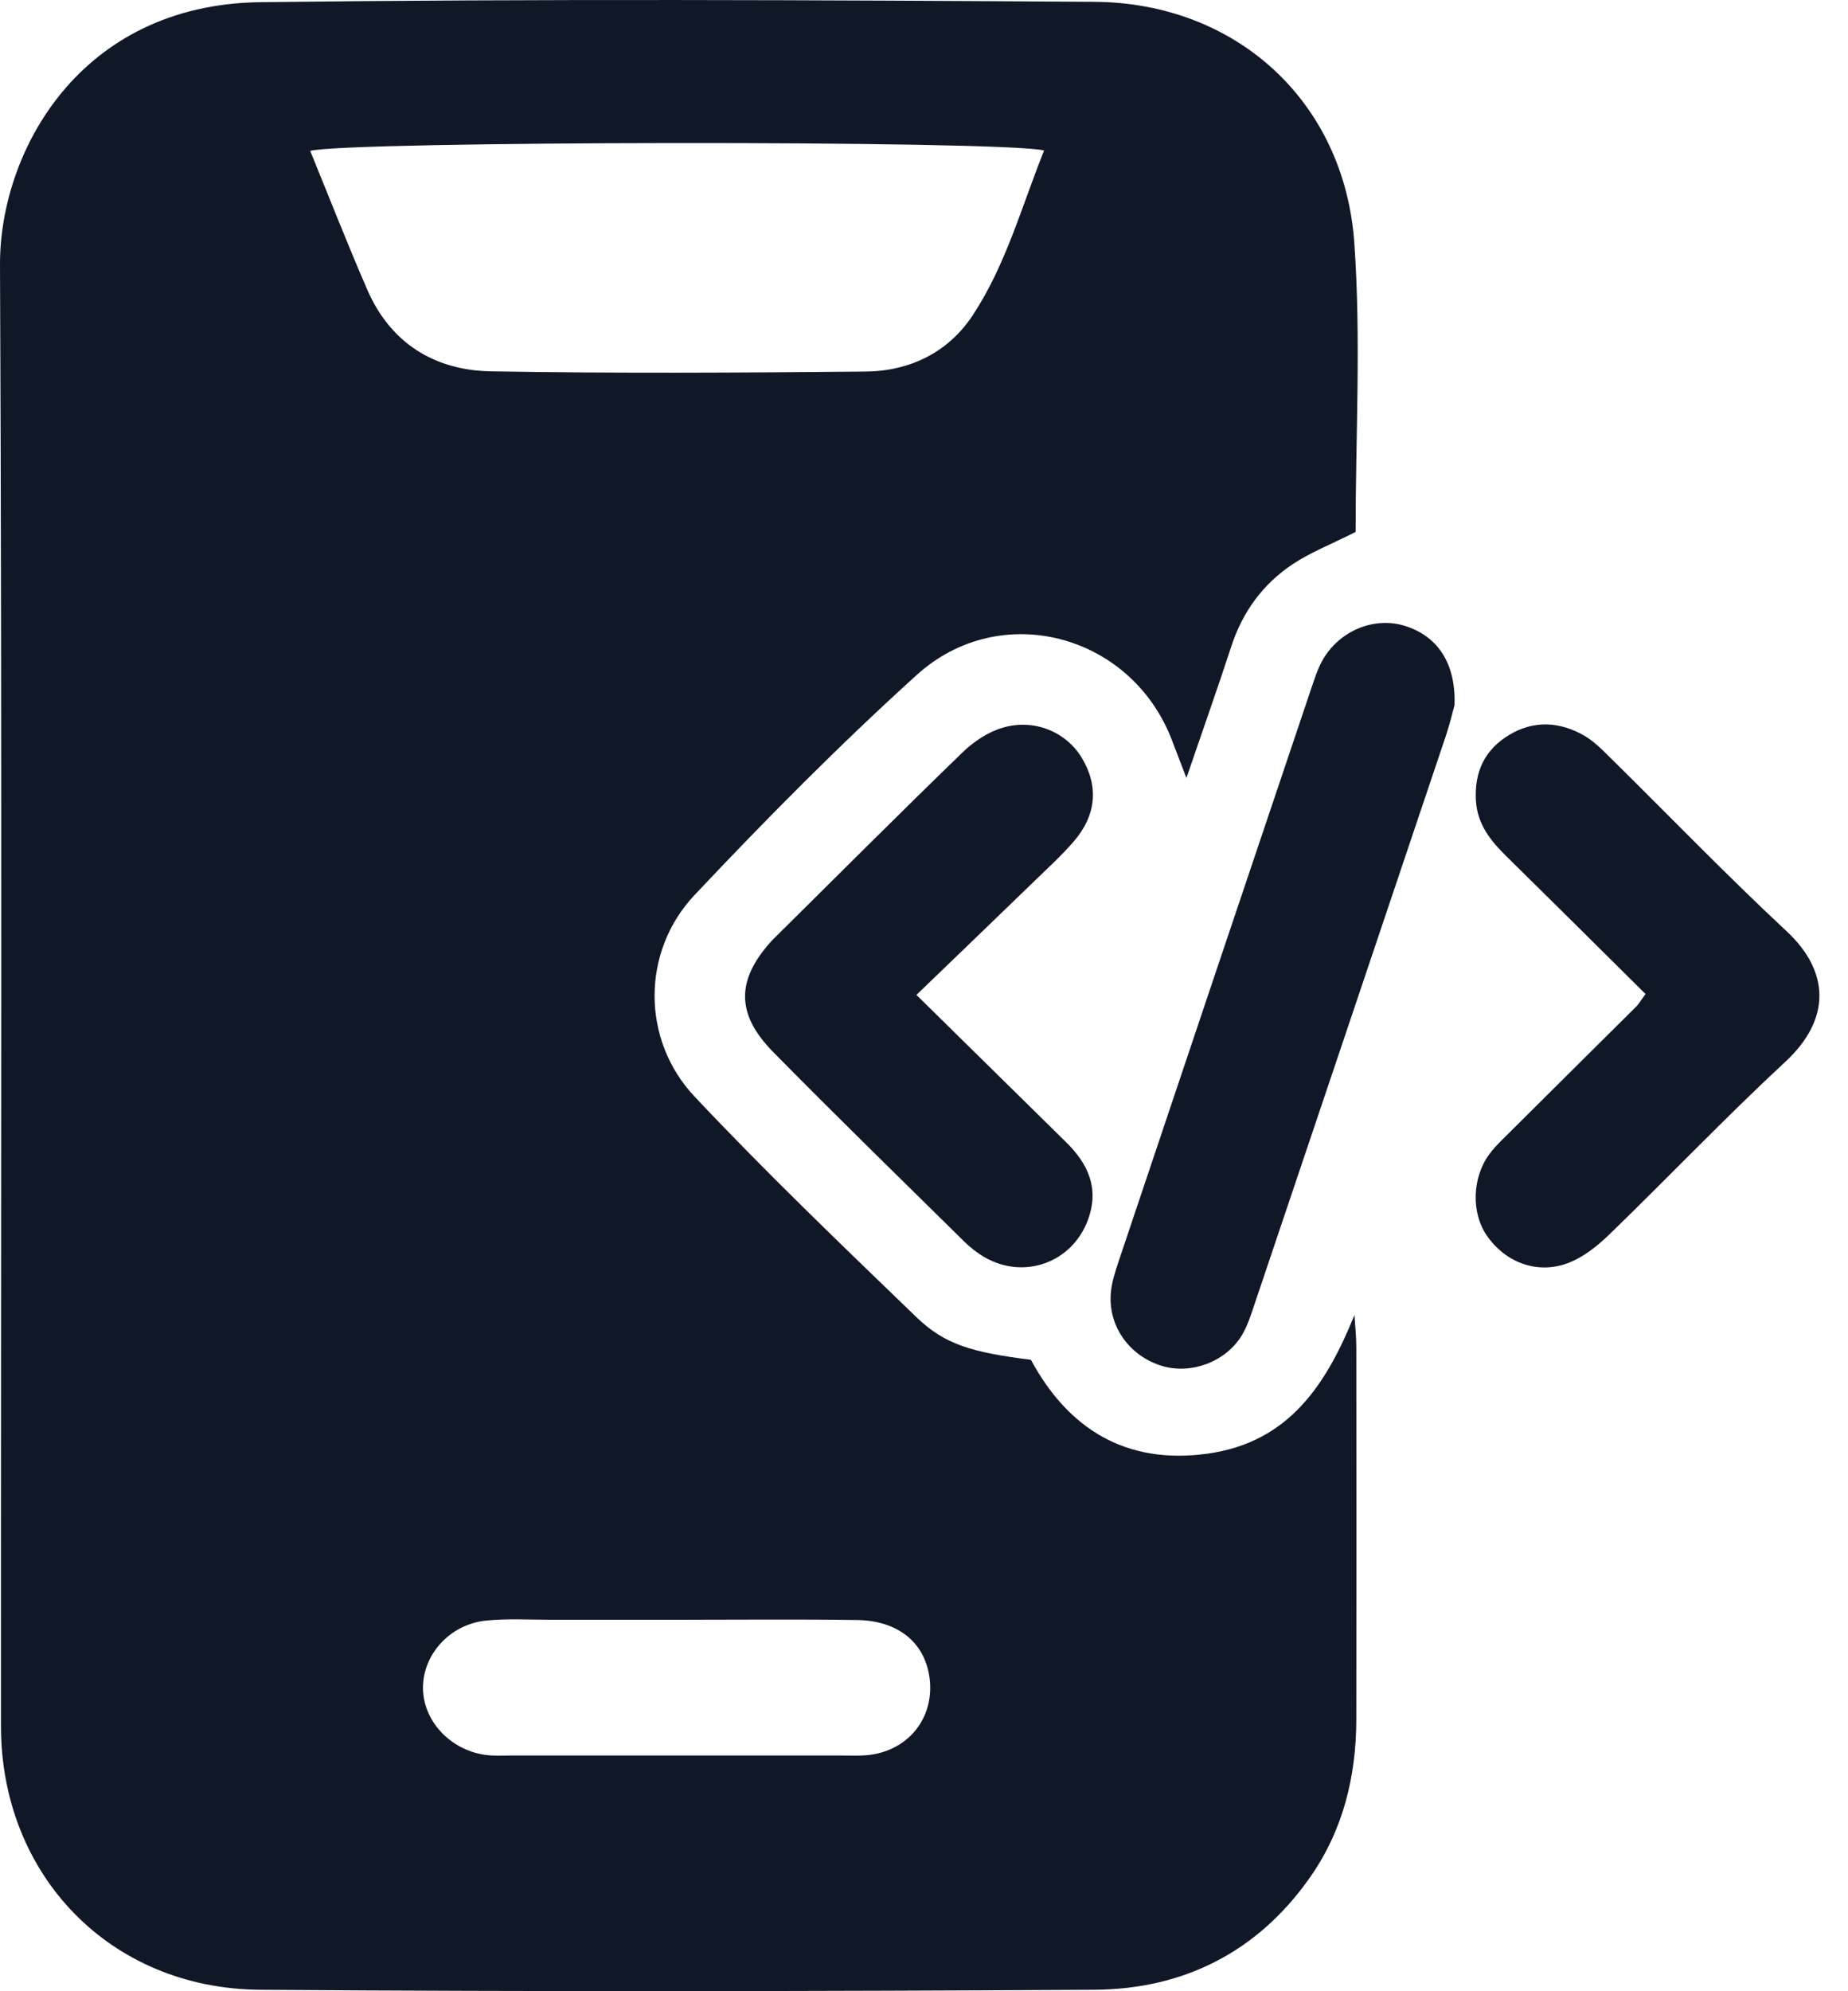 <svg width="52" height="56" viewBox="0 0 52 56" fill="none" xmlns="http://www.w3.org/2000/svg">
<path d="M38.143 14.961C37.457 15.307 36.879 15.533 36.375 15.866C35.539 16.423 34.969 17.201 34.652 18.164C34.264 19.351 33.846 20.53 33.384 21.878C33.202 21.408 33.081 21.087 32.958 20.769C31.798 17.824 28.145 16.853 25.793 18.984C23.62 20.951 21.553 23.04 19.542 25.173C18.045 26.761 18.045 29.247 19.542 30.837C21.55 32.97 23.672 35.003 25.781 37.038C26.58 37.812 27.344 38.033 29.008 38.242C30.048 40.166 31.663 41.204 33.983 40.881C36.279 40.56 37.322 38.928 38.113 36.983C38.13 37.286 38.165 37.588 38.165 37.892C38.167 41.377 38.17 44.862 38.165 48.347C38.162 49.962 37.794 51.479 36.847 52.819C35.377 54.901 33.303 55.944 30.785 55.959C22.961 56.003 15.137 56.017 7.315 55.959C3.095 55.927 0.03 52.736 0.027 48.546C0.022 34.852 0.062 21.153 7.21981e-05 7.456C-0.015 4.283 2.23 0.127 7.325 0.061C15.147 -0.036 22.971 0 30.795 0.051C34.785 0.078 37.825 2.853 38.108 6.824C38.3 9.521 38.145 12.242 38.145 14.961H38.143ZM29.379 4.232C28.168 3.94 9.7 3.964 8.729 4.244C9.265 5.552 9.776 6.865 10.339 8.157C10.988 9.645 12.222 10.414 13.805 10.443C17.32 10.504 20.835 10.482 24.35 10.45C25.601 10.438 26.68 9.913 27.371 8.867C28.308 7.447 28.745 5.808 29.379 4.234V4.232ZM19.075 45.553C17.888 45.553 16.701 45.553 15.511 45.553C14.896 45.553 14.277 45.514 13.67 45.577C12.664 45.684 11.912 46.516 11.902 47.447C11.892 48.371 12.645 49.205 13.64 49.351C13.881 49.388 14.132 49.371 14.375 49.371C17.487 49.371 20.602 49.371 23.713 49.371C23.999 49.371 24.291 49.388 24.571 49.339C25.665 49.149 26.326 48.201 26.145 47.114C25.987 46.168 25.25 45.577 24.112 45.56C22.433 45.536 20.754 45.553 19.073 45.553H19.075Z" fill="#101828"/>
<path d="M40.93 19.824C40.883 19.991 40.802 20.344 40.687 20.687C38.895 26.015 37.1 31.344 35.303 36.672C35.2 36.978 35.104 37.294 34.935 37.567C34.475 38.311 33.499 38.661 32.691 38.413C31.788 38.136 31.189 37.314 31.255 36.387C31.277 36.071 31.383 35.755 31.484 35.451C33.285 30.084 35.092 24.717 36.901 19.349C36.992 19.082 37.078 18.807 37.218 18.561C37.69 17.735 38.664 17.338 39.519 17.598C40.441 17.881 40.967 18.637 40.928 19.821L40.93 19.824Z" fill="#101828"/>
<path d="M25.787 27.98C27.277 29.444 28.636 30.782 29.998 32.122C30.622 32.735 30.939 33.425 30.612 34.31C30.17 35.505 28.818 36.003 27.702 35.356C27.493 35.235 27.296 35.079 27.124 34.909C25.325 33.136 23.516 31.375 21.746 29.576C20.704 28.513 20.721 27.559 21.699 26.475C21.726 26.446 21.756 26.416 21.785 26.387C23.55 24.639 25.305 22.883 27.09 21.154C27.4 20.855 27.803 20.585 28.213 20.466C29.11 20.201 30.01 20.59 30.445 21.322C30.92 22.117 30.851 22.934 30.204 23.676C29.858 24.075 29.464 24.432 29.083 24.802C28.031 25.821 26.974 26.837 25.787 27.98Z" fill="#101828"/>
<path d="M46.304 27.956C44.974 26.638 43.679 25.351 42.376 24.07C41.931 23.632 41.569 23.175 41.53 22.511C41.483 21.701 41.783 21.078 42.472 20.665C43.16 20.254 43.883 20.293 44.566 20.682C44.844 20.84 45.08 21.081 45.311 21.309C46.965 22.939 48.578 24.61 50.276 26.193C51.476 27.311 51.537 28.651 50.247 29.851C48.546 31.429 46.943 33.112 45.274 34.727C44.932 35.057 44.522 35.381 44.082 35.536C43.214 35.843 42.331 35.48 41.828 34.736C41.397 34.102 41.422 33.112 41.911 32.455C42.105 32.197 42.351 31.976 42.58 31.745C43.735 30.595 44.893 29.449 46.048 28.301C46.105 28.245 46.144 28.172 46.301 27.956H46.304Z" fill="#101828"/>
</svg>
